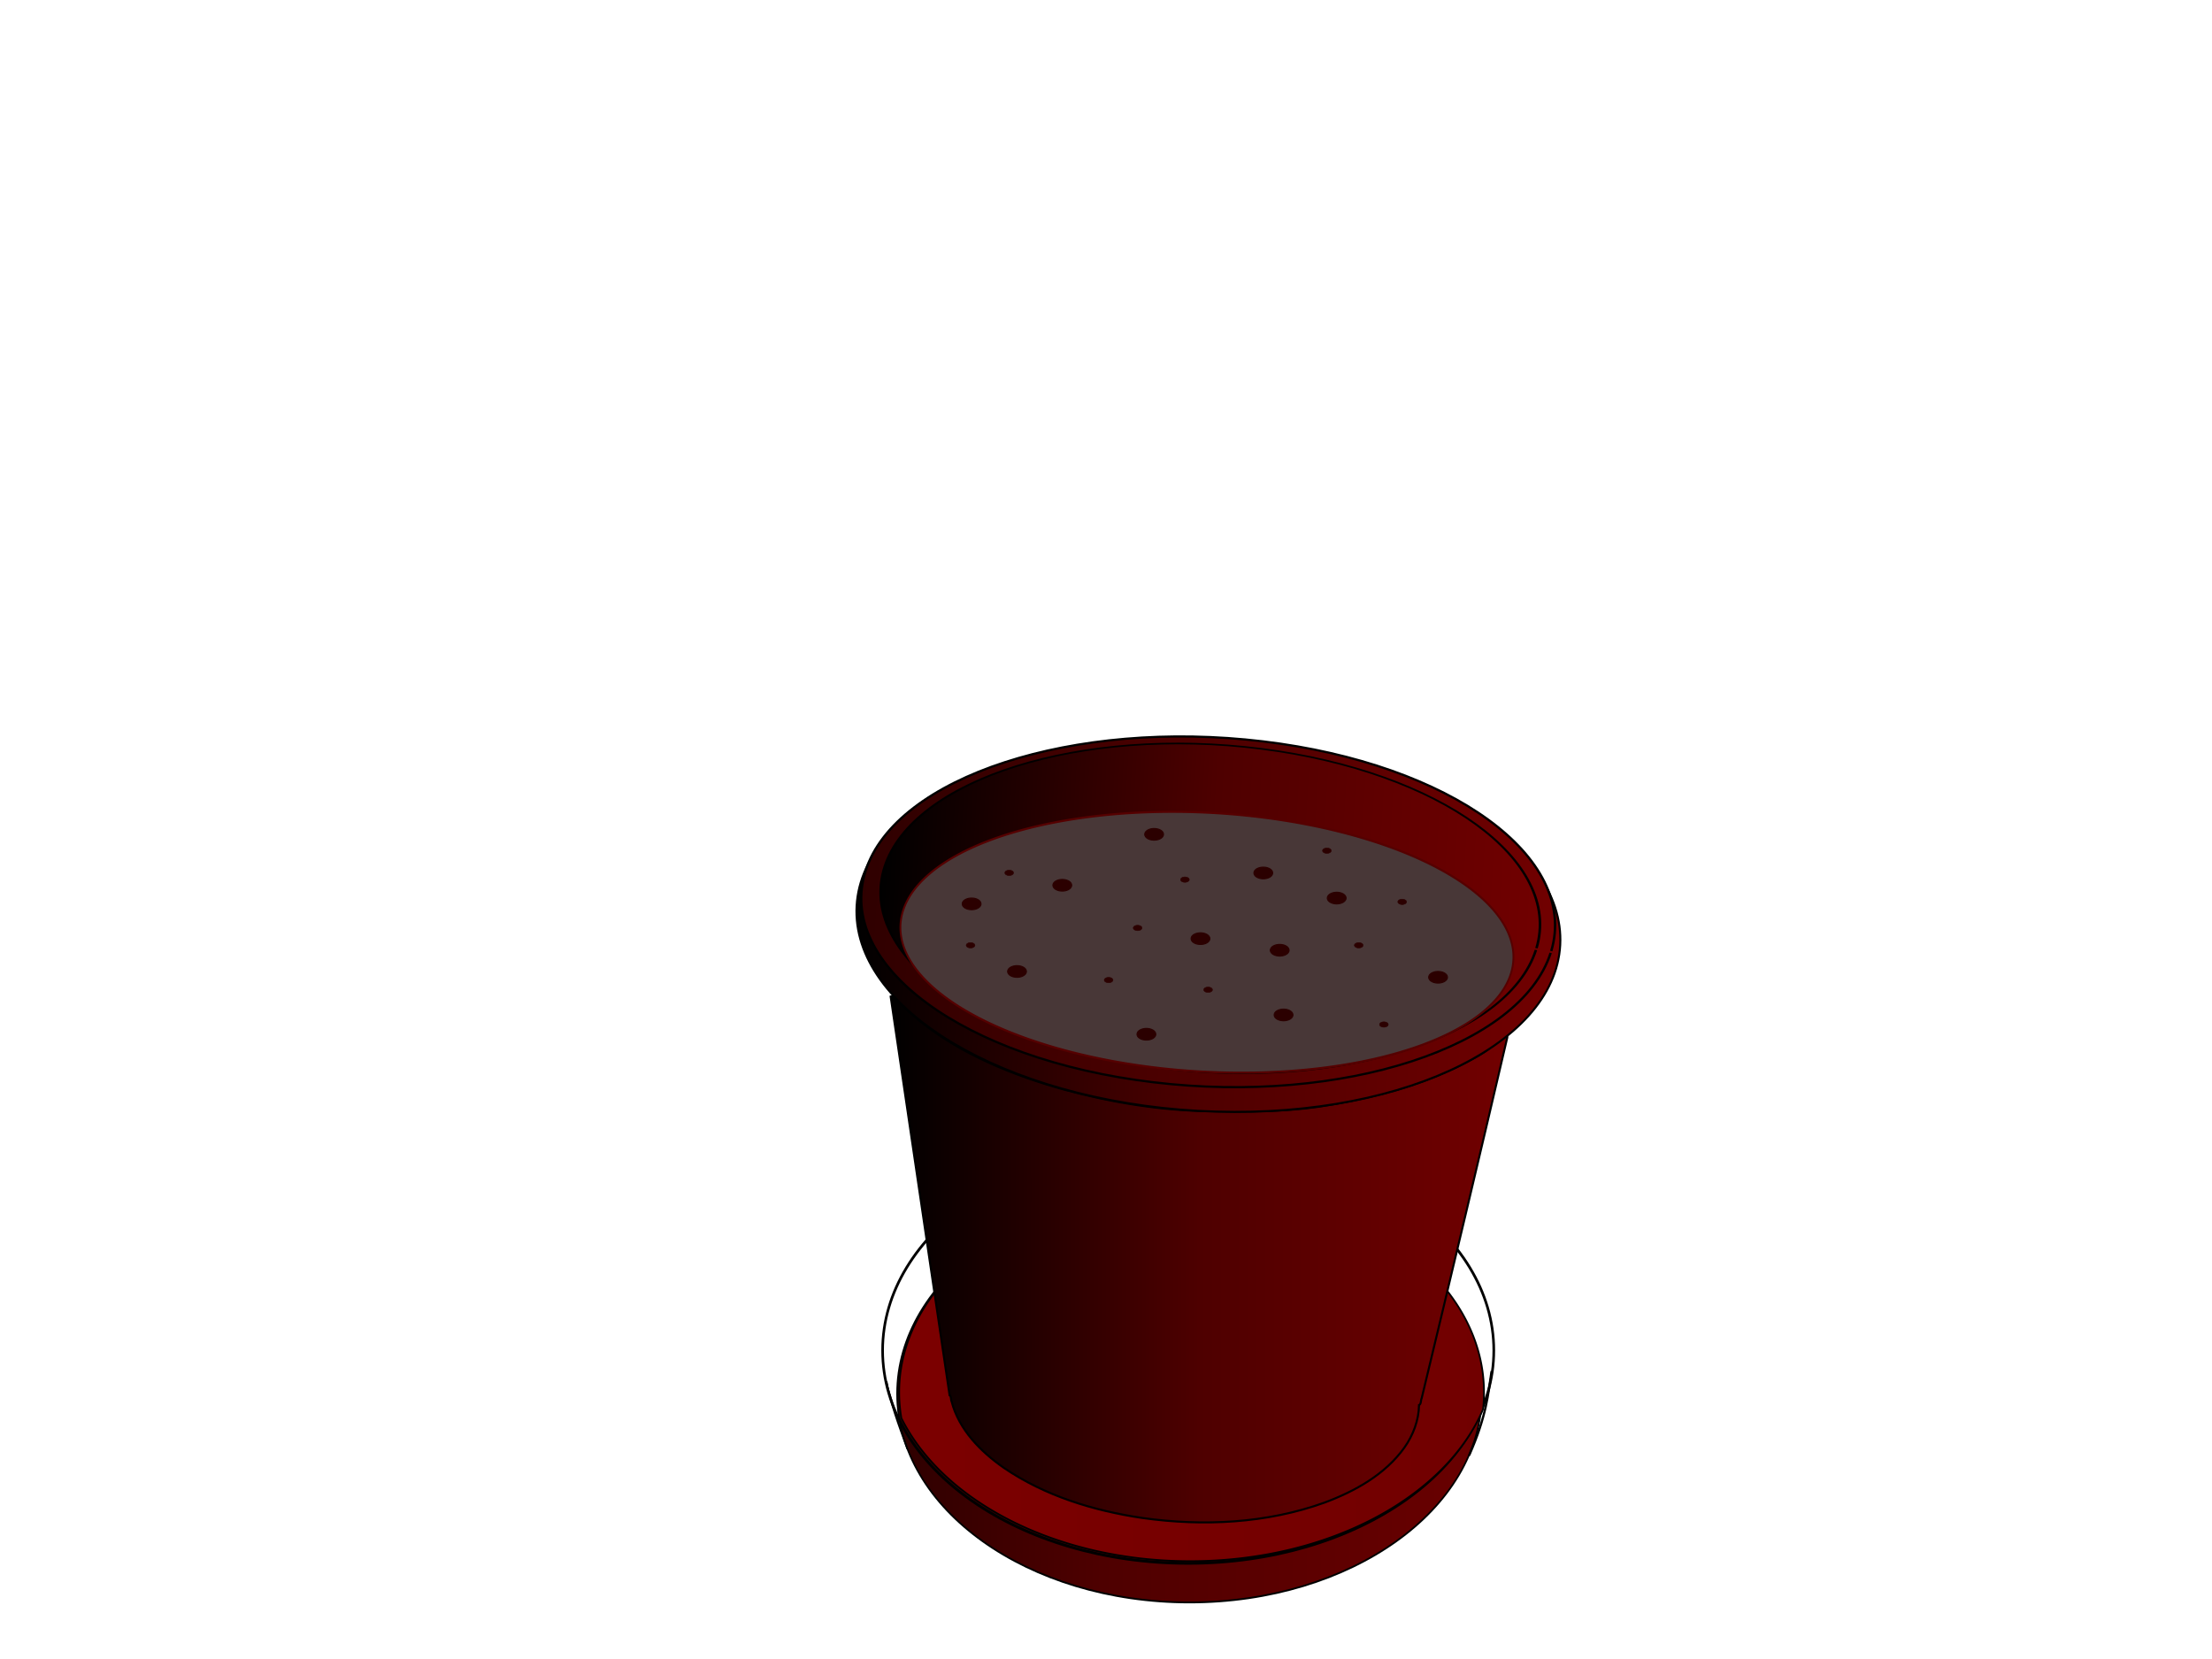 <svg xmlns="http://www.w3.org/2000/svg" xmlns:xlink="http://www.w3.org/1999/xlink" viewBox="0 0 3264 2448"><defs><linearGradient id="a"><stop offset="0"/><stop offset=".5" stop-color="#4e0000"/><stop offset="1" stop-color="#710000"/></linearGradient><linearGradient id="i" y2="1432.1" gradientUnits="userSpaceOnUse" x2="1180.1" y1="1432.1" x1="572.23"><stop offset="0"/><stop offset=".5" stop-color="#4e0000"/><stop offset="1" stop-color="#710000"/></linearGradient><linearGradient id="f" y2="1165.7" xlink:href="#a" gradientUnits="userSpaceOnUse" x2="967.19" y1="1165.7" x1="57.691"/><linearGradient id="b" y2="1321.7" xlink:href="#a" gradientUnits="userSpaceOnUse" x2="937.12" y1="1321.7" x1="31.315"/><linearGradient id="e" y2="1321.7" xlink:href="#a" gradientUnits="userSpaceOnUse" x2="937.12" gradientTransform="translate(12 8)" y1="1321.7" x1="31.315"/><linearGradient id="d" y2="1321.7" gradientUnits="userSpaceOnUse" x2="937.12" gradientTransform="translate(12 8)" y1="1321.7" x1="31.315"><stop offset="0" stop-color="#7c0000"/><stop offset="1" stop-color="#710000"/></linearGradient><linearGradient id="g" y2="1376.8" xlink:href="#a" gradientUnits="userSpaceOnUse" x2="2301" y1="1376.8" x1="1282.2"/><linearGradient id="h" y2="1222.3" gradientUnits="userSpaceOnUse" x2="1486.2" y1="1222.3" x1="1241.9"><stop offset="0" stop-color="#2f0000"/><stop offset=".5" stop-color="#4e0000"/><stop offset="1" stop-color="#710000"/></linearGradient><filter id="c" height="1" width="1" color-interpolation-filters="sRGB" y="0" x="0"><feBlend in2="SourceGraphic" result="result3"/><feComposite operator="arithmetic" k2="1" in2="result3" result="result4"/><feColorMatrix result="result0" values="1 0 0 0 0 0 1 0 0 0 0 0 1 0 0 0 0 0 0.85 0" in="result4"/><feGaussianBlur stdDeviation="7" in="SourceAlpha"/><feSpecularLighting surfaceScale="5" specularExponent="25" result="result1"><feDistantLight elevation="60" azimuth="225"/></feSpecularLighting><feComposite in2="result0" k3=".5" k2="1" k1=".5" result="result5" operator="arithmetic"/><feComposite operator="atop" in2="result0" result="result2"/><feComposite operator="in" in2="SourceGraphic"/></filter></defs><g stroke="#000"><path d="M831.43 1415.2c0 94.677-119.6 171.43-267.14 171.43s-267.14-76.751-267.14-171.43c0-94.677 119.6-171.43 267.14-171.43s267.14 76.751 267.14 171.43z" transform="matrix(1.615 0 0 1.796 843.87 -485.06)" fill-rule="evenodd" stroke-width="1.5" fill="url(#b)"/><path d="M831.43 1415.2c0 94.677-119.6 171.43-267.14 171.43s-267.14-76.751-267.14-171.43c0-94.677 119.6-171.43 267.14-171.43s267.14 76.751 267.14 171.43z" transform="matrix(1.688 0 0 1.832 800.77 -599.96)" fill-rule="evenodd" stroke-width="2.275" fill="url(#b)"/><path d="M495.71 1054.9c-235.73 2.131-425.91 139.2-425.91 307.94 0 12.89 1.126 25.588 3.281 38.062 61.168 122.89 228.87 211.12 426.16 211.12 204.12 0 376.57-94.433 432.12-224a223.28 223.28 0 001.406-25.187c0-170.07-193.17-307.94-431.47-307.94-1.861 0-3.737-.017-5.593 0z" fill-rule="evenodd" filter="url(#c)" stroke-width="2.555" fill="url(#d)" transform="translate(1257 691.64)"/><path d="M81.918 1446.6c-14.192-39.2-24.71-66.6-30.641-99.9" stroke-width="2.402" fill="url(#e)" transform="translate(1257 691.64)"/><path d="M910.75 1456.1c26.033-58.693 28.013-90.515 33.221-124.5" stroke-width="3.344" fill="url(#e)" transform="translate(1257 691.64)"/></g><g stroke="#000"><path d="M57.219 778.75l87 588.59c2.441.87 1.639 6.393 2.969 9.156 10.87 41.637 42.8 73.853 77.177 97.855 60.472 41.302 132.31 63.26 204.35 73.926 89.594 12.588 183.19 8.13 268.72-22.689 45.015-16.779 89.518-41.456 117.94-81.28 12.886-18.277 21.137-40.153 21.53-62.688 3.31-1.184 2.406-7.066 3.924-10.097 42.638-177.3 84.951-354.65 126.33-532.25.83-4.868-5.01-2.826-6.67-.323-13.308 12.317-27.885 23.384-44.107 31.783-70.485 38.938-149.7 58.899-228.93 70.905-53.419 7.618-107.75 7.267-161.64 6.325-71.86-1.08-143.19-12.99-212.43-31.71-76.06-21.24-151.11-51.69-213.24-101.17-13.434-10.83-25.765-22.9-38.64-34.55.531-3.74-1.995-1.76-4.28-1.78z" stroke-width="3" fill="url(#f)" transform="translate(1257 691.64)"/><path d="M2299.5 1376.8c0 143.17-227.41 259.24-507.94 259.24s-507.94-116.06-507.94-259.24c0-143.17 227.41-259.24 507.94-259.24s507.94 116.06 507.94 259.24z" transform="matrix(1.022 .057 -.058 1.055 32 -188.95)" fill-rule="evenodd" stroke-width="2.885" fill="url(#g)"/><path d="M1484.8 1230.6c-8.398 36.651-69.286 62.622-136 58.008-66.712-4.614-113.99-38.065-105.59-74.715 8.398-36.651 69.286-62.622 136-58.008 66.202 4.578 113.36 37.578 105.75 73.996" transform="matrix(4.202 .236 -.258 3.844 -3633.5 -3674.76)" fill-rule="evenodd" stroke-width=".836" fill="url(#h)"/><path d="M1176.5 1461.6c-20.881 129.2-172.28 220.75-338.16 204.48-165.88-16.263-283.43-134.18-262.55-263.38 20.881-129.2 172.28-220.75 338.16-204.48 164.61 16.138 281.88 132.47 262.94 260.84" transform="matrix(1.606 .104 -.064 1.023 470.49 -215.84)" fill-rule="evenodd" stroke-width="2.336" fill="url(#i)"/></g><g stroke-linecap="square" stroke-width="2.4"><path d="M2215.9 1448.2a402.61 145.43 0 11.521-1.564" transform="matrix(1.123 .066 -.079 1.311 -145.95 -604.3)" stroke="#500" fill="#483737"/><path d="M371.45 783.85a24.238 12.119 0 11.031-.13" transform="matrix(.574 0 0 .703 1368.1 756.28)" stroke="#2b0000" fill="#2b0000"/><path d="M371.45 783.85a24.238 12.119 0 11.031-.13" transform="matrix(.574 0 0 .703 1572 835.06)" stroke="#2b0000" fill="#2b0000"/><path d="M371.45 783.85a24.238 12.119 0 11.031-.13" transform="matrix(.574 0 0 .703 1688.9 852.16)" stroke="#2b0000" fill="#2b0000"/><path d="M371.45 783.85a24.238 12.119 0 11.031-.13" transform="matrix(.574 0 0 .703 1773 775.2)" stroke="#2b0000" fill="#2b0000"/><path d="M371.45 783.85a24.238 12.119 0 11.031-.13" transform="matrix(.574 0 0 .703 1694.6 947.64)" stroke="#2b0000" fill="#2b0000"/><path d="M371.45 783.85a24.238 12.119 0 11.031-.13" transform="matrix(.574 0 0 .703 1301.3 883.51)" stroke="#2b0000" fill="#2b0000"/><path d="M371.45 783.85a24.238 12.119 0 11.031-.13" transform="matrix(.574 0 0 .703 1503.6 681.15)" stroke="#2b0000" fill="#2b0000"/><path d="M371.45 783.85a24.238 12.119 0 11.031-.13" transform="matrix(.574 0 0 .703 1922.6 892.06)" stroke="#2b0000" fill="#2b0000"/><path d="M371.45 783.85a24.238 12.119 0 11.031-.13" transform="matrix(.574 0 0 .703 1492.2 976.14)" stroke="#2b0000" fill="#2b0000"/><path d="M371.45 783.85a24.238 12.119 0 11.031-.13" transform="matrix(.574 0 0 .703 1234.3 783.76)" stroke="#2b0000" fill="#2b0000"/><path d="M371.45 783.85a24.238 12.119 0 11.031-.13" transform="matrix(.574 0 0 .703 1664.7 738.15)" stroke="#2b0000" fill="#2b0000"/><path d="M371.45 783.85a24.238 12.119 0 11.031-.13" transform="matrix(.267 0 0 .325 1585.9 1115)" stroke="#2b0000" fill="#2b0000"/><path d="M371.45 783.85a24.238 12.119 0 11.031-.13" transform="matrix(.267 0 0 .325 1912.2 1140.6)" stroke="#2b0000" fill="#2b0000"/><path d="M371.45 783.85a24.238 12.119 0 11.031-.13" transform="matrix(.267 0 0 .325 1976.3 1076.5)" stroke="#2b0000" fill="#2b0000"/><path d="M371.45 783.85a24.238 12.119 0 11.031-.13" transform="matrix(.267 0 0 .325 1543.1 1191.9)" stroke="#2b0000" fill="#2b0000"/><path d="M371.45 783.85a24.238 12.119 0 11.031-.13" transform="matrix(.267 0 0 .325 1396.4 1033.7)" stroke="#2b0000" fill="#2b0000"/><path d="M371.45 783.85a24.238 12.119 0 11.031-.13" transform="matrix(.267 0 0 .325 1339.4 1140.6)" stroke="#2b0000" fill="#2b0000"/><path d="M371.45 783.85a24.238 12.119 0 11.031-.13" transform="matrix(.267 0 0 .325 1689.9 1206.2)" stroke="#2b0000" fill="#2b0000"/><path d="M371.45 783.85a24.238 12.119 0 11.031-.13" transform="matrix(.267 0 0 .325 1949.3 1257.5)" stroke="#2b0000" fill="#2b0000"/><path d="M371.45 783.85a24.238 12.119 0 11.031-.13" transform="matrix(.267 0 0 .325 1655.7 1043.7)" stroke="#2b0000" fill="#2b0000"/><path d="M371.45 783.85a24.238 12.119 0 11.031-.13" transform="matrix(.267 0 0 .325 1865.2 1001)" stroke="#2b0000" fill="#2b0000"/></g></svg>